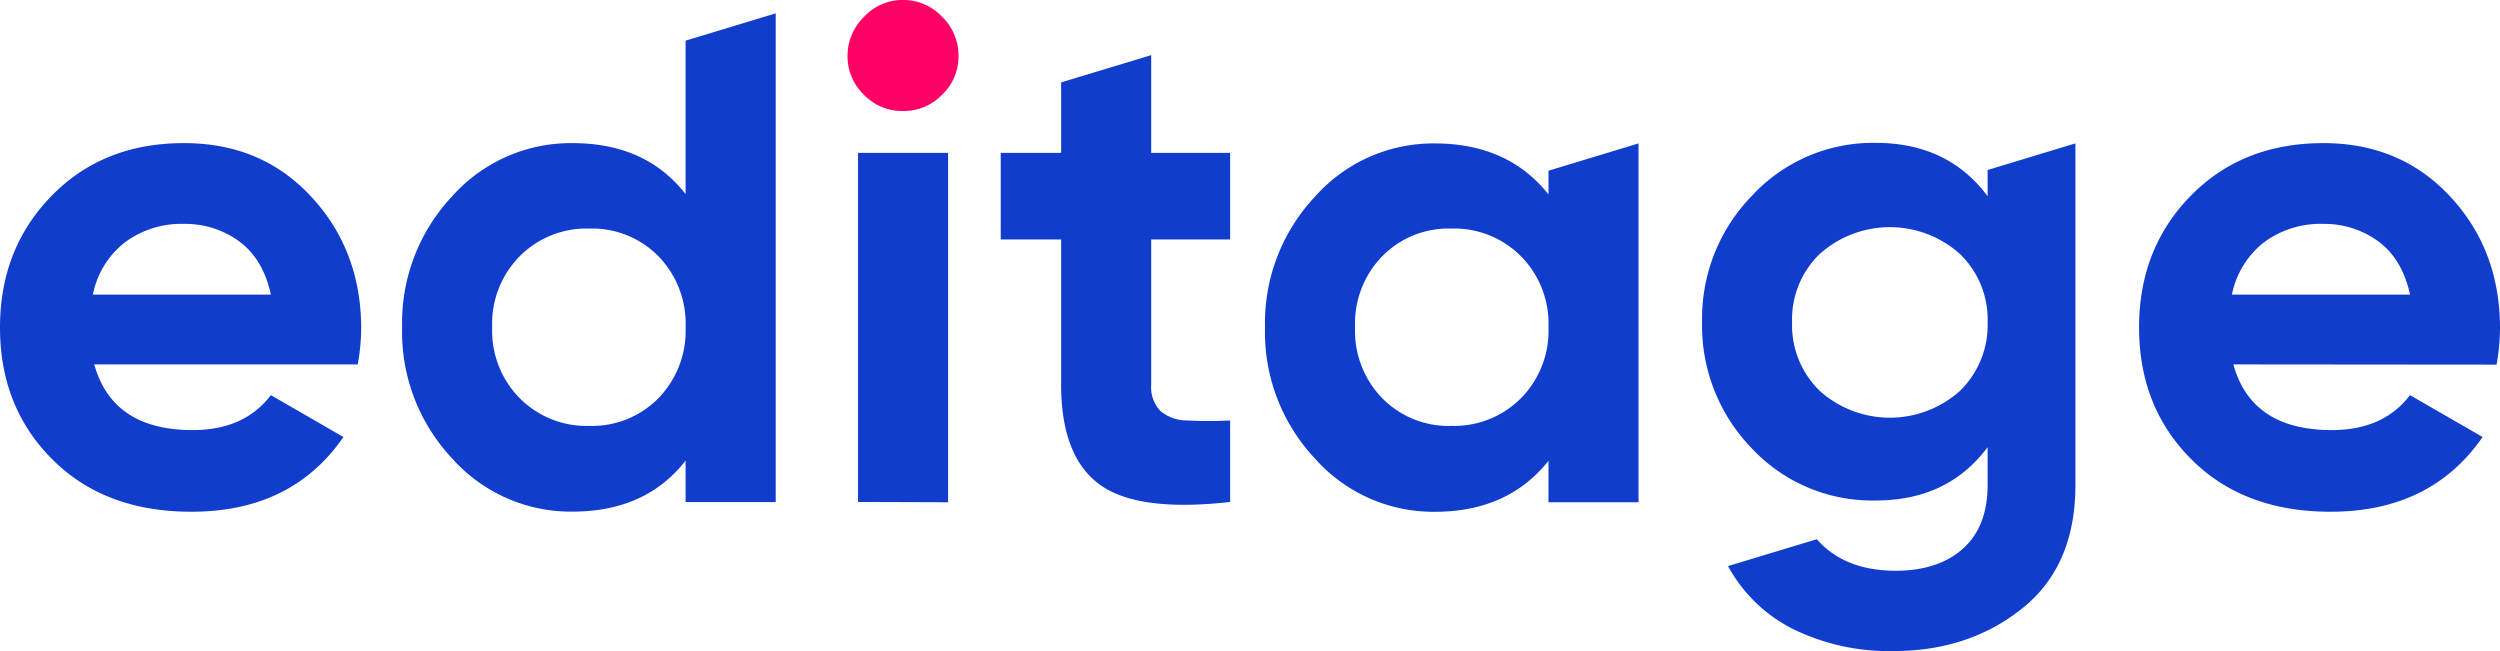 <svg xmlns="http://www.w3.org/2000/svg" viewBox="0 0 422.19 110"><defs><style>.cls-1{fill:#113dcd;}.cls-2{fill:#f06;}</style></defs><g id="Layer_2" data-name="Layer 2"><g id="Layer_1-2" data-name="Layer 1"><path class="cls-1" d="M15.92,61.54Q19,72.63,32.54,72.63q8.73,0,13.2-5.9L58,73.8Q49.28,86.43,32.3,86.42q-14.61,0-23.46-8.84T0,55.29Q0,42,8.72,33.07t22.41-8.9q13,0,21.39,9T61,55.29a34.92,34.92,0,0,1-.59,6.25Zm-.24-11.79H45.74q-1.29-6-5.36-9a15.4,15.4,0,0,0-9.25-2.94A16,16,0,0,0,21,41,14.87,14.87,0,0,0,15.68,49.75Z"/><path class="cls-1" d="M144.9,84.77V25.82h15.21v59Z"/><path class="cls-1" d="M207.74,40.44H194.41V65A5.79,5.79,0,0,0,196,69.44,6.94,6.94,0,0,0,200.43,71a67,67,0,0,0,7.31,0V84.77q-15.69,1.77-22.11-3T179.2,65V40.44H169V25.82H179.2V13.91l15.21-4.6V25.82h13.33Z"/><path class="cls-1" d="M377.16,61.54q3.06,11.09,16.62,11.09,8.73,0,13.21-5.9l12.26,7.07q-8.73,12.63-25.7,12.62-14.62,0-23.47-8.84t-8.84-22.29q0-13.32,8.72-22.22t22.41-8.9q13,0,21.39,9t8.43,22.16a35.81,35.81,0,0,1-.58,6.25Zm-.24-11.79H407q-1.31-6-5.37-9a15.4,15.4,0,0,0-9.25-2.94A16,16,0,0,0,382.23,41,14.92,14.92,0,0,0,376.92,49.75Z"/><path class="cls-1" d="M115.78,6.86V32.78q-6.72-8.61-19.1-8.61a26.85,26.85,0,0,0-20.34,9,31.16,31.16,0,0,0-8.43,22.1A31.16,31.16,0,0,0,76.34,77.4a26.85,26.85,0,0,0,20.34,9q12.38,0,19.1-8.61v7H131V2.25Zm-4.6,60.4a15.7,15.7,0,0,1-11.67,4.66,15.87,15.87,0,0,1-11.73-4.66,16.17,16.17,0,0,1-4.66-12,16.16,16.16,0,0,1,4.66-12,15.87,15.87,0,0,1,11.73-4.66,15.7,15.7,0,0,1,11.67,4.66,16.32,16.32,0,0,1,4.6,12A16.32,16.32,0,0,1,111.18,67.26Z"/><path class="cls-1" d="M261.5,28.83v4q-6.84-8.61-19.22-8.61a26.72,26.72,0,0,0-20.22,9,31.16,31.16,0,0,0-8.43,22.1,31.16,31.16,0,0,0,8.43,22.11,26.72,26.72,0,0,0,20.22,9q12.38,0,19.22-8.61v7h15.21V24.22Zm-4.66,38.43a15.87,15.87,0,0,1-11.73,4.66,15.67,15.67,0,0,1-11.67-4.66,16.28,16.28,0,0,1-4.6-12,16.28,16.28,0,0,1,4.6-12,15.67,15.67,0,0,1,11.67-4.66,15.87,15.87,0,0,1,11.73,4.66,16.16,16.16,0,0,1,4.66,12A16.17,16.17,0,0,1,256.84,67.26Z"/><path class="cls-1" d="M335.66,28.71v4.42q-6.72-9-18.87-9A27.82,27.82,0,0,0,295.92,33a29.7,29.7,0,0,0-8.48,21.34,29.75,29.75,0,0,0,8.42,21.4,27.82,27.82,0,0,0,20.93,8.78q12.15,0,18.87-9v6.37q0,7-4.13,10.73t-11.32,3.77c-5.86,0-10.3-1.8-13.39-5.33l-15,4.54a25.6,25.6,0,0,0,11.12,10.7,36.91,36.91,0,0,0,16.8,3.65q12.74,0,21.75-7.19t9-20.87V24.21ZM331,66a17.74,17.74,0,0,1-23.7,0,15.47,15.47,0,0,1-4.66-11.61,15.33,15.33,0,0,1,4.66-11.49,17.74,17.74,0,0,1,23.7,0,15.37,15.37,0,0,1,4.66,11.49A15.51,15.51,0,0,1,331,66Z"/><path class="cls-2" d="M152.44,18.75A8.94,8.94,0,0,1,145.9,16a8.91,8.91,0,0,1-2.77-6.54,9.14,9.14,0,0,1,2.77-6.6A8.83,8.83,0,0,1,152.44,0a9,9,0,0,1,6.66,2.83,9.14,9.14,0,0,1,2.77,6.6A8.91,8.91,0,0,1,159.1,16,9.06,9.06,0,0,1,152.44,18.75Z"/></g></g></svg>